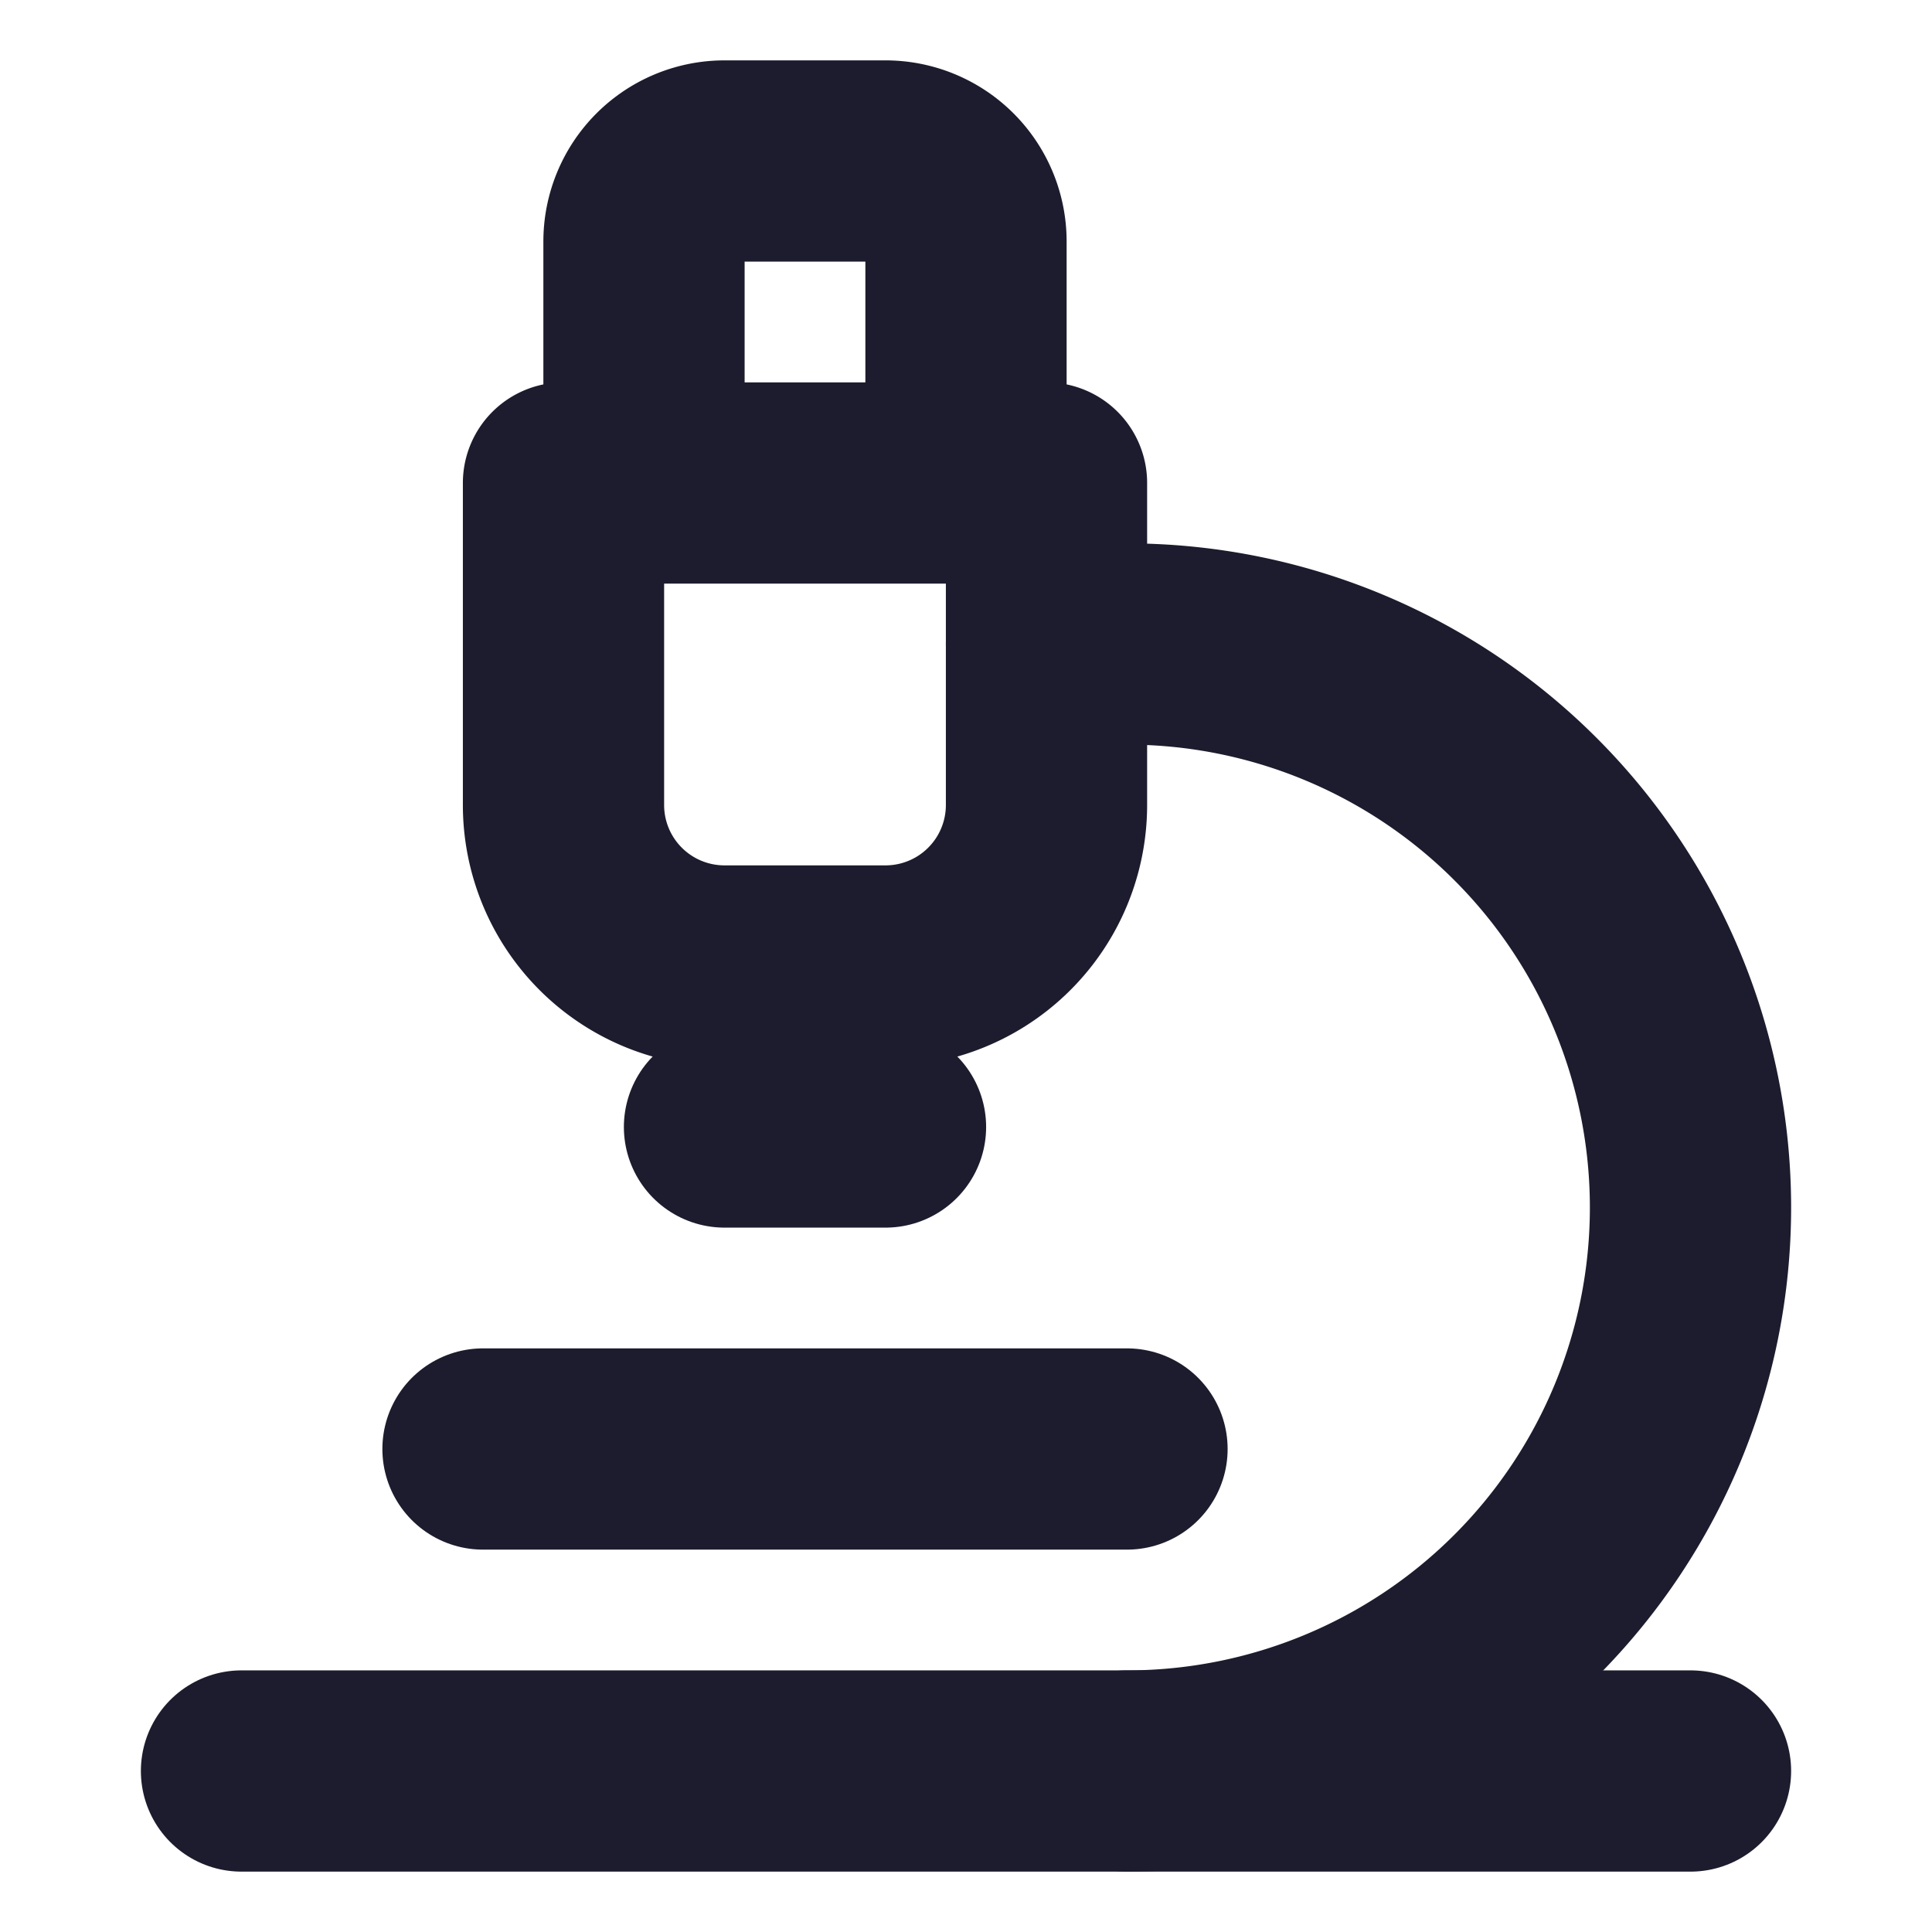 <svg xmlns="http://www.w3.org/2000/svg" width="32" height="32" viewBox="0 0 24 24" fill="none" stroke="#1C1C2E" stroke-width="2.5" stroke-linecap="round" stroke-linejoin="round" class="lucide lucide-microscope-icon lucide-microscope"><path d="M6 18h8"/><path d="M3 22h18"/><path d="M14 22a7 7 0 1 0 0-14h-1"/><path d="M9 14h2"/><path d="M9 12a2 2 0 0 1-2-2V6h6v4a2 2 0 0 1-2 2Z"/><path d="M12 6V3a1 1 0 0 0-1-1H9a1 1 0 0 0-1 1v3"/></svg>